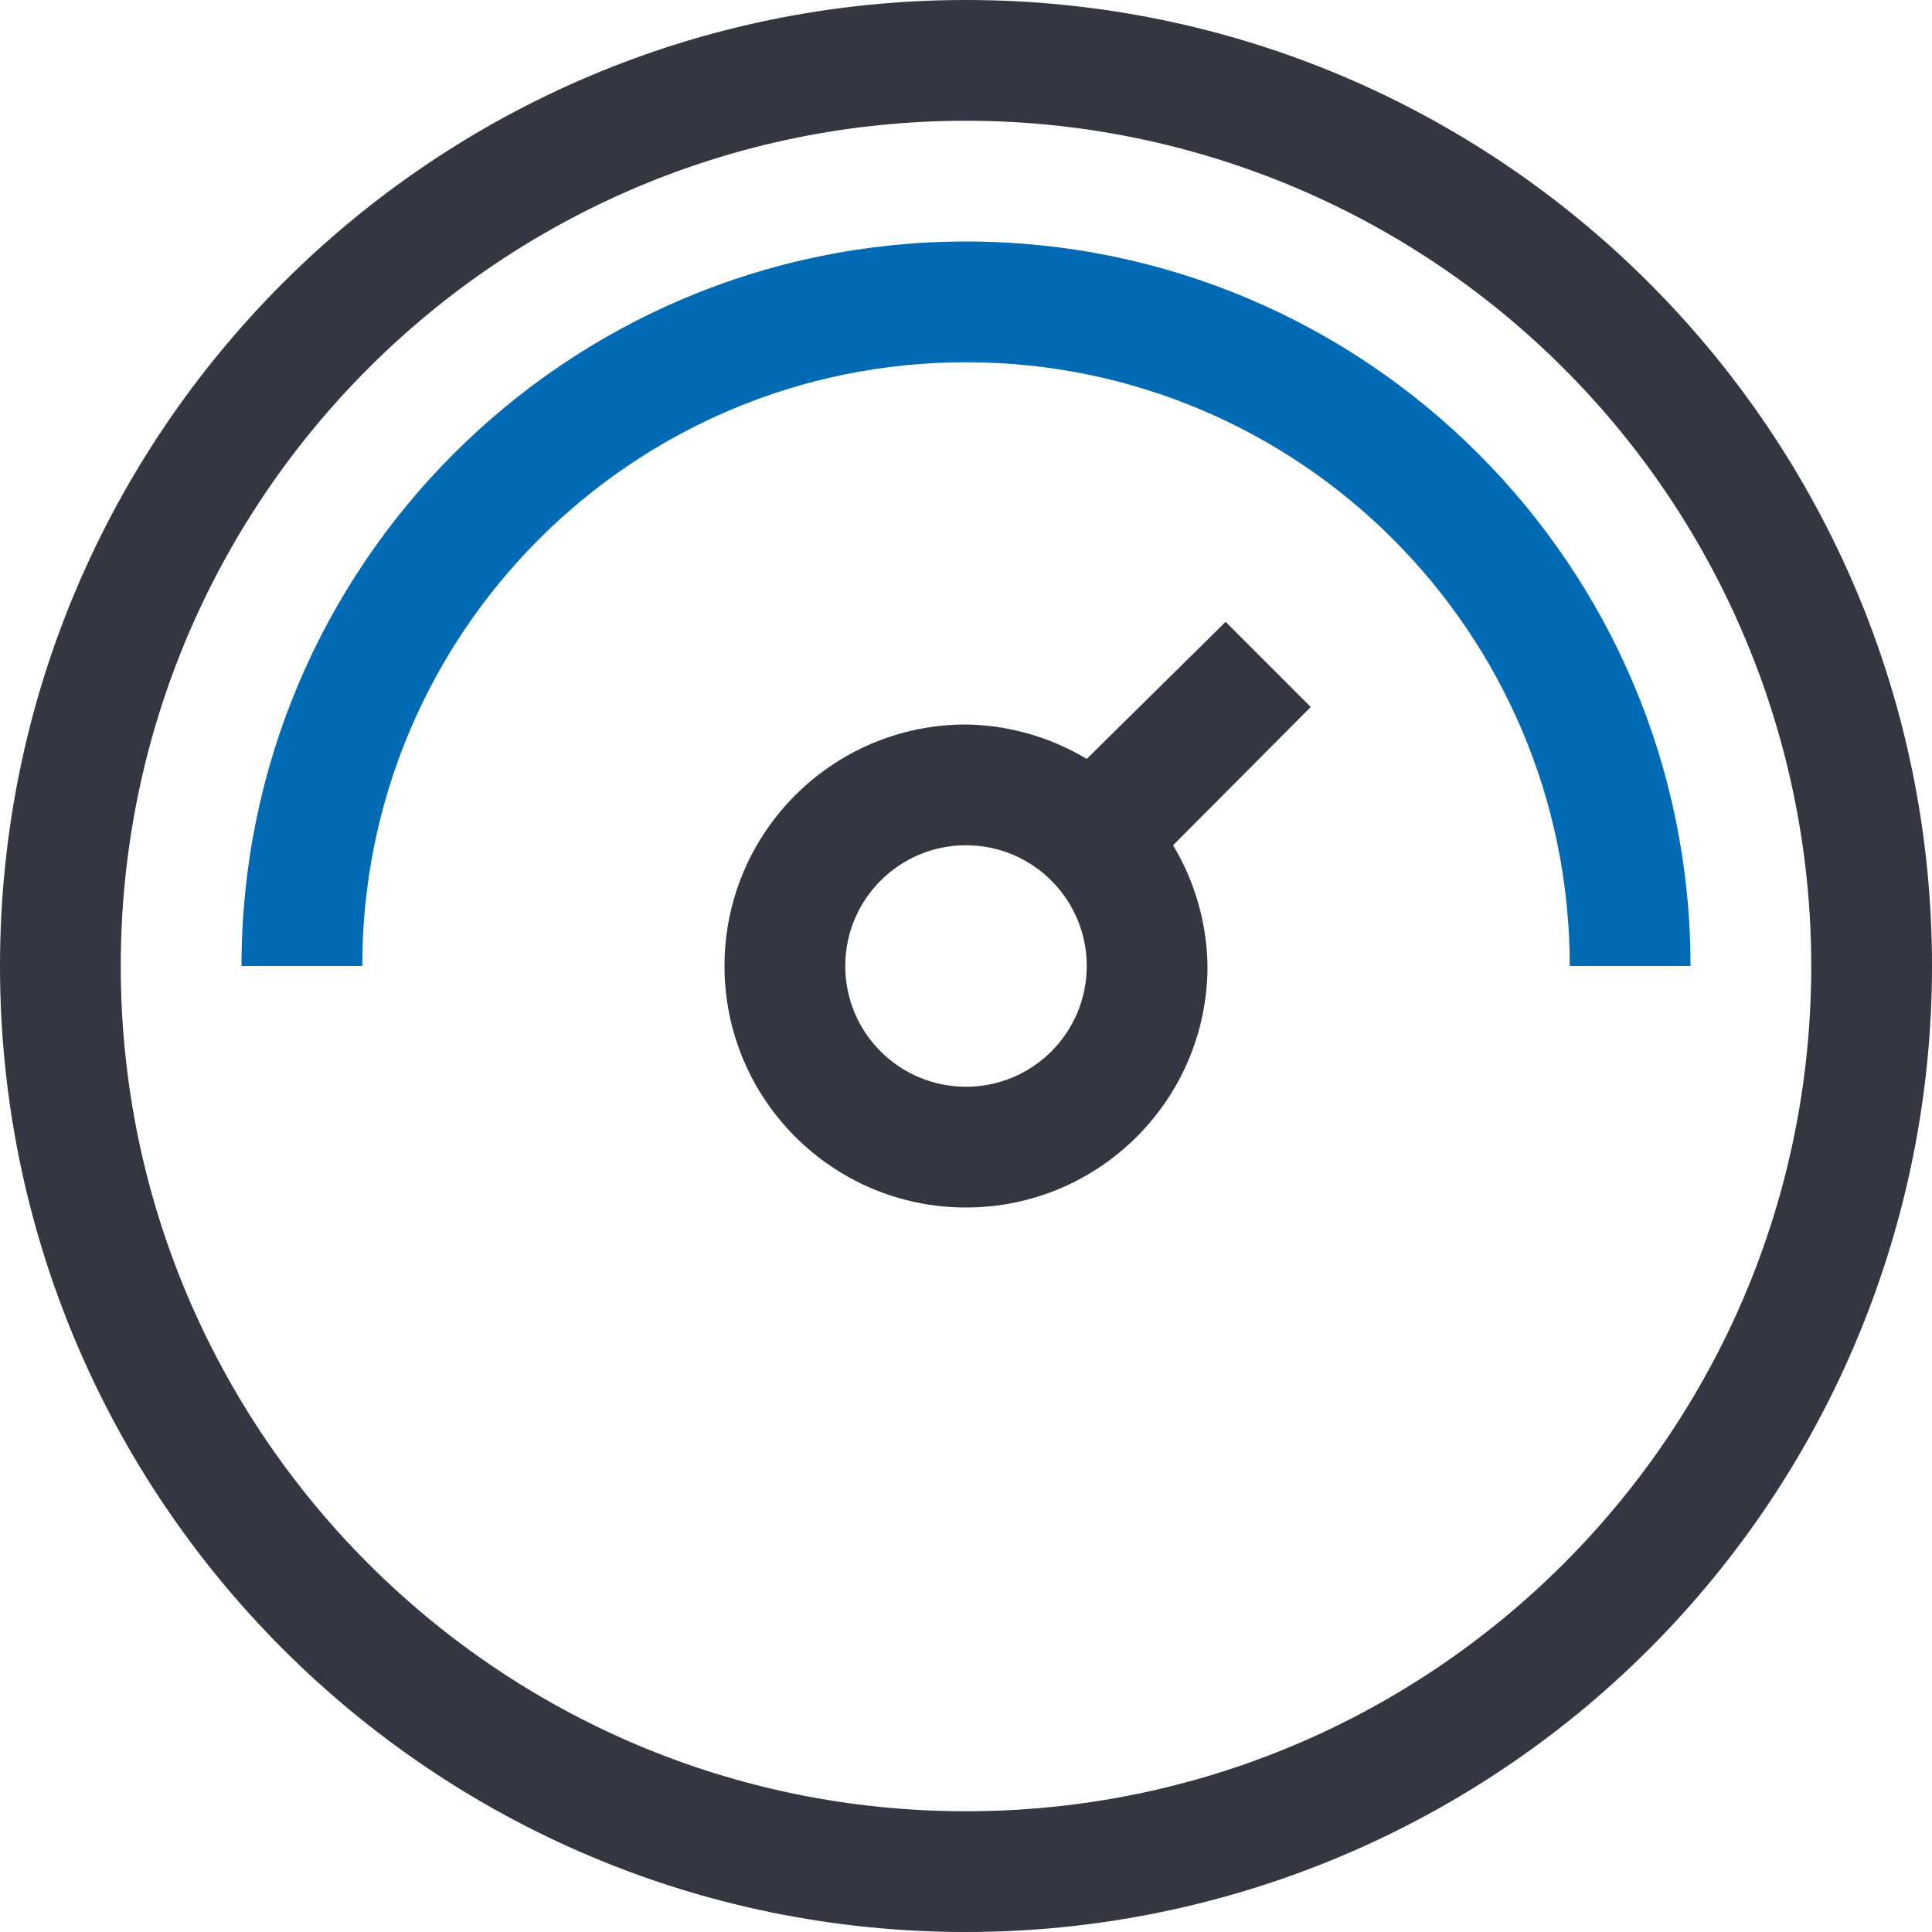 <svg width="32" height="32" viewBox="0 0 32 32" fill="none" xmlns="http://www.w3.org/2000/svg">
<path d="M28 16H26C26 10.477 21.523 6 16 6C10.477 6 6 10.477 6 16H4C4 9.373 9.373 4 16 4C22.627 4 28 9.373 28 16Z" fill="#006BB4"/>
<path fill-rule="evenodd" clip-rule="evenodd" d="M0 16C0 24.837 7.163 32 16 32C20.244 32 24.313 30.314 27.314 27.314C30.314 24.313 32 20.244 32 16C32 7.163 24.837 0 16 0C7.163 0 0 7.163 0 16ZM2 16C2 8.268 8.268 2 16 2C19.713 2 23.274 3.475 25.899 6.101C28.525 8.726 30 12.287 30 16C30 23.732 23.732 30 16 30C8.268 30 2 23.732 2 16ZM20.3 10.3L21.71 11.71L19.43 14C19.793 14.605 19.99 15.295 20 16C20 18.209 18.209 20 16 20C13.791 20 12 18.209 12 16C12 13.791 13.791 12 16 12C16.705 12.01 17.395 12.207 18 12.57L20.3 10.3ZM14 16C14 17.105 14.895 18 16 18C17.105 18 18 17.105 18 16C18 14.896 17.105 14 16 14C14.895 14 14 14.896 14 16Z" fill="#343741"/>
</svg>
